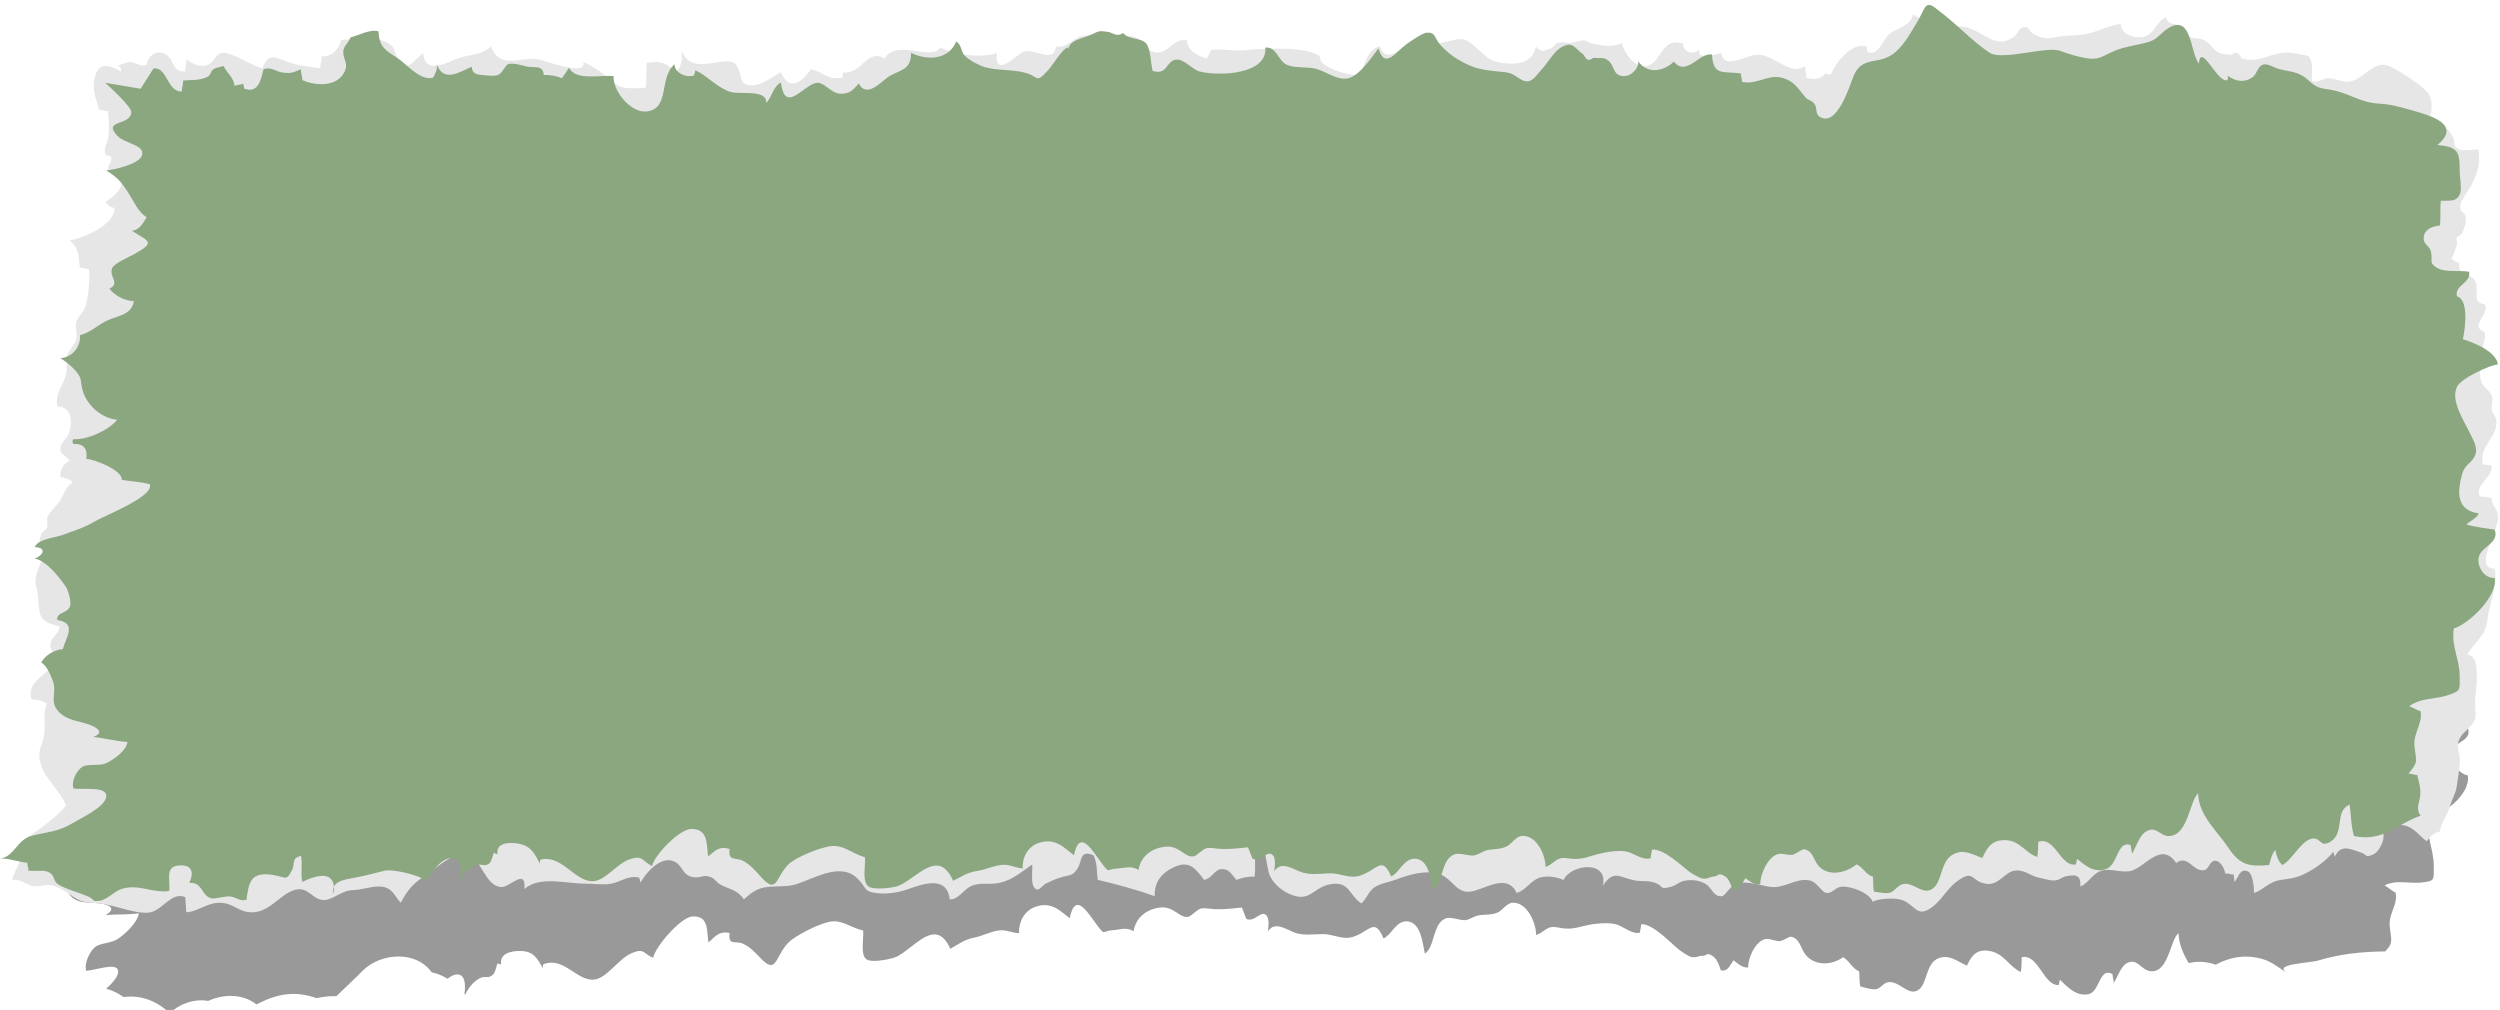 <?xml version="1.0" encoding="UTF-8"?><svg xmlns="http://www.w3.org/2000/svg" xmlns:xlink="http://www.w3.org/1999/xlink" height="182.5" preserveAspectRatio="xMidYMid meet" version="1.0" viewBox="62.1 205.2 451.8 182.5" width="451.8" zoomAndPan="magnify"><g><g id="change1_1"><path d="M 93.453 387.719 L 92.129 387.719 C 90.219 386.121 87.965 385.297 85.762 385.297 C 85.312 385.297 84.867 385.328 84.426 385.398 C 83.438 384.652 82.379 384.184 81.297 383.879 C 82.438 382.84 83.395 381.754 83.449 380.883 C 83.496 380.148 82.961 379.914 82.172 379.914 C 80.852 379.914 78.828 380.574 77.688 380.645 C 77.254 379.43 78.234 377.234 79.277 376.363 C 80.137 375.637 82.195 375.645 83.27 374.961 C 84.711 374.051 87.031 371.828 87.188 370.25 C 85.113 370.551 83.227 370.379 81.184 370.586 C 83.898 368.949 80.535 368.438 79.301 368.395 C 77.504 368.324 75.672 368.312 74.605 366.781 C 73.781 365.605 74.559 363.938 74.215 362.52 C 74.004 361.629 72.984 359.289 72.008 359.145 C 72.547 357.809 74.293 356.27 75.805 355.875 C 76.371 353.652 78.203 350.805 75.188 350.805 C 75.078 350.805 74.965 350.809 74.844 350.812 C 74.633 349.449 76.551 349.277 77.062 347.91 C 77.383 347.055 76.781 345.047 76.34 344.477 C 75.391 343.23 73.055 340.574 70.98 340.574 C 70.938 340.574 70.895 340.574 70.852 340.578 C 71.914 339.977 73.152 338.449 71.484 338.449 C 71.309 338.449 71.102 338.465 70.859 338.5 C 71.535 336.855 74.367 336.074 75.902 335.164 C 78.016 333.906 79.637 333.082 81.57 331.484 C 83.035 330.258 91.906 324.941 91.137 322.898 C 90.801 322.867 90.473 322.855 90.148 322.855 C 88.824 322.855 87.551 323.055 86.199 323.094 C 86.262 321.438 82.254 320.555 80.379 320.555 C 80.215 320.555 80.07 320.562 79.945 320.574 C 80.129 319.207 79.801 318.246 78.602 318.246 C 78.336 318.246 78.027 318.297 77.672 318.395 C 77.473 318.145 77.473 317.855 77.672 317.527 C 80.098 317.172 84 314.523 85.367 312.395 C 85.152 312.418 84.938 312.43 84.727 312.43 C 82.129 312.43 79.891 310.586 79.258 308.238 C 78.82 306.609 79.285 306.363 78.164 305.195 C 77.418 304.406 76.207 303.691 75.379 303.371 C 77.637 302.738 79.02 300.328 78.832 298.469 C 80.605 297.648 81.852 296.098 83.383 294.992 C 85.41 293.523 87.875 293.066 88.32 290.344 C 88.039 290.402 87.75 290.43 87.457 290.43 C 86.109 290.43 84.719 289.848 84.016 288.973 C 85.98 287.621 83.887 286.848 84.488 285.207 C 84.855 284.203 87.477 282.551 88.371 281.859 C 92.297 278.84 90.883 279.055 88.008 277.738 C 89.457 277.176 89.945 275.855 90.559 274.758 C 88.988 274.016 88.324 272.332 87.367 271.02 C 86.098 269.273 85.492 268.621 83.445 267.727 C 84.828 267.371 89.074 265.418 89.676 263.918 C 90.57 261.668 86.707 262.266 85.402 261.07 C 82.711 258.613 87.77 258.902 87.855 256.273 C 87.895 255.227 83.305 251.949 83.27 251.945 C 85.344 251.867 87.426 251.805 89.512 251.738 C 90.266 250.367 91.027 248.988 91.777 247.621 C 91.98 247.551 92.164 247.52 92.336 247.52 C 93.223 247.52 93.723 248.355 94.246 249.188 C 94.77 250.023 95.316 250.859 96.293 250.859 C 96.449 250.859 96.617 250.836 96.797 250.789 C 96.711 250.262 97.07 249.336 96.977 248.801 C 98.605 248.285 99.82 248.316 101.324 247.273 C 101.953 246.836 101.809 246.016 102.559 245.547 C 102.883 245.344 103.773 244.977 104.137 244.809 C 104.758 245.961 105.953 246.605 106.086 248.043 C 106.434 247.762 107.258 247.621 107.602 247.355 C 107.664 247.645 107.73 247.934 107.793 248.223 C 107.996 248.262 108.184 248.281 108.359 248.281 C 110.43 248.281 110.805 245.738 111.215 244.098 C 111.664 243.859 112.039 243.781 112.379 243.781 C 112.723 243.781 113.027 243.863 113.348 243.941 C 113.672 244.023 114.004 244.102 114.395 244.102 C 114.434 244.102 114.473 244.102 114.516 244.102 C 116.164 244.035 116.289 243.844 117.828 242.934 C 117.746 243.512 118.098 244.297 118.043 244.867 C 118.68 245.043 119.395 245.145 120.133 245.145 C 122.25 245.145 124.539 244.324 125.527 242.145 C 126.324 240.383 125.199 239.934 125.316 238.461 C 125.406 237.359 126.238 236.809 126.598 235.723 C 127.93 235.172 129.797 233.832 131.227 233.832 C 131.336 233.832 131.441 233.84 131.547 233.855 C 131.703 236.656 132.645 237.004 134.934 238.164 C 136.203 238.809 138.27 240.957 140.211 240.957 C 140.559 240.957 140.902 240.887 141.238 240.727 C 141.648 239.914 142.031 239.082 141.883 238.23 C 142.328 239.406 142.992 239.828 143.762 239.828 C 145.066 239.828 146.68 238.617 148.074 237.797 C 148.191 238.867 148.703 239.039 149.445 239.039 C 149.758 239.039 150.109 239.008 150.492 239.004 C 151.113 238.992 152.191 238.941 152.773 238.617 C 153.52 238.211 154.062 236.637 154.613 236.406 C 154.938 236.277 155.324 236.23 155.734 236.23 C 156.488 236.23 157.312 236.383 157.93 236.43 C 158.016 236.438 158.105 236.441 158.191 236.441 C 158.457 236.441 158.723 236.414 158.973 236.391 C 159.227 236.363 159.465 236.34 159.688 236.34 C 160.32 236.34 160.789 236.547 160.887 237.57 C 161.266 237.504 161.668 237.473 162.074 237.473 C 162.785 237.473 163.5 237.57 164.098 237.758 C 164.551 237.082 164.98 236.379 165.367 235.688 C 165.812 236.617 166.82 236.895 168.016 236.895 C 168.898 236.895 169.883 236.742 170.816 236.59 C 171.746 236.438 172.629 236.285 173.301 236.285 C 173.301 236.285 173.305 236.285 173.309 236.285 C 173.098 238.668 175.84 242.086 178.512 242.086 C 178.715 242.086 178.922 242.062 179.121 242.023 C 183.43 241.137 181.277 235.684 184.156 232.957 C 184.141 234.137 185.324 234.852 186.523 234.852 C 186.902 234.852 187.281 234.781 187.625 234.633 C 187.699 234.32 187.773 234.004 187.852 233.691 C 189.996 234.43 191.641 236.387 194.039 236.969 C 194.273 237.027 194.562 237.047 194.883 237.047 C 195.352 237.047 195.891 237.004 196.445 236.961 C 197 236.914 197.57 236.871 198.102 236.871 C 199.438 236.871 200.523 237.148 200.492 238.387 C 201.473 237.379 201.715 235.289 203.109 234.492 C 203.344 236.402 203.863 237.059 204.535 237.059 C 205.262 237.055 206.172 236.293 207.098 235.531 C 208.027 234.77 208.977 234.008 209.781 234.008 C 209.852 234.008 209.922 234.016 209.992 234.027 C 211.125 234.23 212.246 235.688 213.598 235.688 C 213.629 235.688 213.66 235.688 213.691 235.688 C 215.414 235.598 215.828 234.938 217 233.617 C 217.387 234.34 217.863 234.617 218.379 234.617 C 219.832 234.617 221.605 232.41 222.605 231.809 C 224.793 230.5 226.297 230.422 226.324 227.457 C 227.305 227.879 228.395 228.125 229.461 228.125 C 231.504 228.125 233.461 227.227 234.391 224.938 C 235.434 225.562 235.156 226.703 235.949 227.477 C 236.691 228.199 238.539 229.109 239.594 229.352 C 241.973 229.898 244.621 229.453 246.949 230.09 C 248.168 230.426 248.562 230.93 249.008 230.93 C 249.387 230.93 249.805 230.566 250.793 229.422 C 251.859 228.191 253.012 225.879 254.289 225.137 C 254.355 225.254 254.398 225.371 254.422 225.496 C 254.652 223.789 256.992 223.488 258.441 222.773 C 259.578 222.215 259.773 222.062 260.32 222.062 C 260.555 222.062 260.852 222.09 261.312 222.125 C 262.086 222.184 262.574 222.656 263.219 222.656 C 263.504 222.656 263.82 222.562 264.203 222.301 C 265.258 223.539 267.234 223.012 268.266 224.027 C 269.141 224.887 269.148 227.676 269.477 229.031 C 269.836 229.141 270.141 229.188 270.406 229.188 C 272.07 229.188 272.074 227.301 273.535 226.965 C 273.648 226.938 273.758 226.93 273.867 226.93 C 275.238 226.93 276.641 228.746 277.953 229.055 C 278.867 229.27 280.094 229.398 281.414 229.398 C 285.293 229.398 289.953 228.262 289.629 224.684 C 289.711 224.676 289.785 224.672 289.859 224.672 C 291.719 224.672 291.922 227.133 293.543 227.84 C 294.938 228.445 297.277 228.184 298.715 228.586 C 300.277 229.027 302.098 230.449 303.836 230.449 C 304.059 230.449 304.277 230.426 304.496 230.375 C 306.484 229.906 308.668 226.66 309.852 225.078 C 310.262 226.477 310.766 226.973 311.332 226.973 C 312.348 226.973 313.57 225.383 314.832 224.48 C 315.387 224.086 317.793 222.488 318.445 222.484 C 318.465 222.484 318.484 222.484 318.5 222.484 C 320.129 222.484 319.828 223.414 320.766 224.578 C 322.035 226.168 323.512 227.246 325.223 228.215 C 327.766 229.648 329.59 229.719 332.703 230.211 C 334.211 230.445 335.027 231.777 336.172 231.984 C 336.273 232.004 336.375 232.012 336.473 232.012 C 337.57 232.012 338.219 230.797 339.035 229.977 C 340.078 228.934 341.199 226.867 342.488 226.207 C 343.043 225.918 343.469 225.797 343.82 225.797 C 344.805 225.797 345.223 226.746 346.395 227.641 C 346.676 227.855 346.832 228.539 347.215 228.684 C 347.316 228.723 347.41 228.738 347.496 228.738 C 347.691 228.738 347.855 228.656 347.992 228.578 C 348.129 228.496 348.238 228.414 348.328 228.414 C 348.344 228.414 348.355 228.418 348.367 228.422 C 349.539 228.73 349.906 228.219 350.965 229.141 C 352.035 230.07 351.66 231.68 353.41 232.047 C 353.551 232.074 353.691 232.09 353.828 232.09 C 355.145 232.09 356.355 230.828 356.266 229.586 C 357.105 230.875 358.277 231.395 359.449 231.395 C 360.609 231.395 361.773 230.883 362.602 230.098 C 363.199 230.879 363.797 231.16 364.387 231.16 C 365.148 231.16 365.906 230.699 366.66 230.234 C 367.418 229.77 368.172 229.309 368.922 229.309 C 369.086 229.309 369.25 229.328 369.41 229.379 C 369.668 233.285 371.172 232.465 374.582 233.223 C 374.508 233.633 374.828 234.344 374.754 234.762 C 375.277 234.922 375.766 234.98 376.234 234.98 C 376.957 234.98 377.633 234.84 378.301 234.695 C 378.973 234.551 379.637 234.406 380.34 234.406 C 381.07 234.406 381.844 234.562 382.707 235.027 C 384.383 235.93 384.988 237.25 386.129 238.68 C 386.598 239.27 387.168 239.152 387.742 240.066 C 388.141 240.707 387.84 241.777 388.555 242.344 C 388.984 242.684 389.402 242.832 389.801 242.832 C 392.277 242.832 394.07 237.051 394.621 235.719 C 396.211 231.895 399.277 234.453 402.199 232.094 C 403.848 230.762 404.973 228.742 406.098 226.973 C 406.953 225.629 407.223 224.352 407.98 224.352 C 408.262 224.352 408.609 224.527 409.078 224.945 C 413.66 229.012 415.379 231.566 418.809 234.344 C 419.762 235.145 421.805 235.273 424.012 235.273 C 424.543 235.273 425.086 235.27 425.621 235.262 C 426.16 235.254 426.695 235.246 427.215 235.246 C 428.957 235.246 430.516 235.332 431.387 235.793 C 432.887 236.574 434.371 237.27 435.961 237.781 C 436.699 238.02 437.246 238.113 437.727 238.113 C 438.742 238.113 439.441 237.684 440.941 237.258 C 442.816 236.727 444.883 236.859 446.832 236.625 C 448.898 236.375 449.004 235.246 450.828 234.551 C 451.211 234.402 451.551 234.336 451.855 234.336 C 454.66 234.336 454.539 239.98 455.941 241.98 C 456.004 241.203 456.168 240.895 456.406 240.895 C 456.879 240.895 457.645 242.137 458.469 243.383 C 459.293 244.625 460.176 245.867 460.887 245.867 C 460.91 245.867 460.938 245.867 460.965 245.863 C 461.102 245.613 461.117 245.344 461.02 245.047 C 461.934 245.922 462.984 246.48 464.031 246.48 C 464.52 246.48 465.004 246.359 465.473 246.09 C 466.23 245.66 466.316 244.305 467.281 244.188 C 467.32 244.18 467.355 244.18 467.395 244.18 C 468.195 244.18 469.297 245.133 470.031 245.473 C 472.07 246.422 473.547 246.508 475.301 248.539 C 477.238 250.789 477.961 250.332 480.371 251.488 C 483.078 252.785 484.738 254.438 487.777 255.219 C 489.816 255.746 491.598 256.648 493.426 257.562 C 497.039 259.371 502.293 262.082 498.012 264.848 C 501.609 265.984 501.938 266.812 501.93 270.488 C 501.93 271.484 502.359 273.797 501.969 274.578 C 501.645 275.234 501.215 275.43 500.695 275.43 C 500.113 275.43 499.418 275.188 498.613 275.055 C 498.434 276.477 498.629 278.055 498.445 279.473 C 498.262 279.461 498.07 279.453 497.883 279.453 C 496.887 279.453 495.914 279.664 495.664 280.68 C 495.277 282.199 496.562 282.562 496.859 283.832 C 497.273 285.578 496.363 285.688 497.945 287.035 C 499.336 288.227 501.988 288.309 503.582 288.973 C 503.98 291.105 500.98 290.805 501.434 292.938 C 503.973 294.238 502.492 300.938 502.492 300.938 C 502.508 300.938 508.309 303.93 508.629 306.859 C 508.523 306.844 508.395 306.836 508.25 306.836 C 506.473 306.836 502.117 308.012 501.461 309.285 C 500.285 311.559 502.637 315.574 503.629 317.961 C 504.16 319.246 505.184 321.055 504.676 322.297 C 504.094 323.707 502.871 323.527 502.367 325.219 C 501.426 328.426 501.395 331.609 505.27 333.012 C 504.898 333.902 503.676 334.027 503.105 334.562 C 504.848 335.441 506.309 335.895 508.062 336.586 C 508.992 339.266 505.594 339.066 505.254 341.035 C 504.965 342.699 506.363 345.086 508.082 345.316 C 508.641 348.812 503.453 352.625 500.895 352.848 C 500.418 356.051 501.926 358.555 501.93 361.719 C 501.934 364.234 502.145 364.406 499.828 364.676 C 499.469 364.723 499.105 364.734 498.738 364.734 C 498.254 364.734 497.77 364.707 497.285 364.68 C 496.801 364.652 496.32 364.625 495.844 364.625 C 494.871 364.625 493.93 364.742 493.051 365.219 C 493.789 365.605 494.262 366.176 495.031 366.508 C 495.504 368.68 493.754 370.242 493.969 372.559 C 494.215 375.113 494.719 375.57 493.137 377.145 C 488.891 377.164 484.734 377.648 481.02 378.793 C 479.496 379.262 472.41 379.402 475.602 381.086 C 473.945 380.215 472.844 379.035 470.941 378.504 C 469.902 378.215 468.91 378.078 467.953 378.078 C 465.996 378.078 464.203 378.637 462.535 379.539 C 461.578 379.191 460.582 379.023 459.59 379.023 C 458.934 379.023 458.277 379.098 457.637 379.238 C 456.633 377.551 455.855 375.781 455.801 373.828 C 454.301 375.055 454.043 380.727 450.996 380.727 C 450.934 380.727 450.871 380.723 450.809 380.719 C 449.316 380.605 448.684 379.004 447.406 379.004 C 447.098 379.004 446.75 379.098 446.344 379.332 C 445.375 379.887 444.602 382.148 444.078 382.863 C 444.145 382.441 443.863 381.699 443.867 381.234 C 443.559 381.066 443.293 380.996 443.059 380.996 C 441.422 380.996 441.395 384.598 439.383 384.902 C 439.199 384.93 439.02 384.941 438.844 384.941 C 436.988 384.941 435.613 383.469 434.371 382.25 C 434.297 382.574 434.223 382.895 434.145 383.215 C 434.105 383.215 434.066 383.219 434.027 383.219 C 432.777 383.219 431.906 381.945 431.023 380.672 C 430.141 379.398 429.238 378.125 427.926 378.125 C 427.781 378.125 427.629 378.141 427.473 378.176 C 427.418 379.047 427.465 380.012 427.301 380.863 C 425.242 379.961 424.262 377.488 421.668 377.059 C 421.363 377.008 421.086 376.98 420.824 376.98 C 419.102 376.98 418.332 378.07 417.547 379.723 C 416.098 379.016 414.902 378.145 413.574 378.145 C 413.234 378.145 412.883 378.203 412.516 378.336 C 409.977 379.266 410.512 383.141 408.676 384.168 C 408.391 384.328 408.117 384.395 407.844 384.395 C 407.152 384.395 406.492 383.965 405.805 383.535 C 405.121 383.109 404.41 382.68 403.629 382.68 C 403.535 382.68 403.445 382.688 403.352 382.699 C 402.492 382.809 401.961 383.844 401.09 383.977 C 401.008 383.988 400.922 383.992 400.824 383.992 C 400.062 383.992 398.957 383.625 398.285 383.465 C 398.098 382.559 398.168 381.629 398.09 380.746 C 396.785 380.191 396.465 378.988 395.199 378.18 C 394.301 378.832 393.074 379.301 391.812 379.301 C 391.062 379.301 390.297 379.133 389.586 378.742 C 387.277 377.48 387.895 374.902 385.699 374.461 C 385.695 374.461 385.691 374.461 385.691 374.461 C 385.523 374.461 384.199 375.223 383.852 375.266 C 383.781 375.273 383.707 375.281 383.633 375.281 C 383.281 375.281 382.906 375.18 382.535 375.078 C 382.164 374.98 381.789 374.883 381.43 374.883 C 381.281 374.883 381.133 374.898 380.988 374.941 C 379.277 375.453 377.98 378.348 378.027 380.043 C 377.973 380.047 377.914 380.051 377.855 380.051 C 376.926 380.051 376.059 379.289 375.391 378.734 C 374.801 379.508 374.473 380.605 373.445 380.605 C 373.336 380.605 373.215 380.594 373.086 380.566 C 372.867 379.871 372.445 378.598 371.809 378.129 C 371.289 377.746 371.012 377.629 370.805 377.629 C 370.641 377.629 370.527 377.707 370.379 377.781 C 370.234 377.859 370.055 377.938 369.762 377.938 C 369.719 377.938 369.676 377.938 369.629 377.934 C 369.613 377.934 369.602 377.934 369.586 377.934 C 369.414 377.934 369.223 378 368.992 378.066 C 368.762 378.133 368.5 378.199 368.195 378.199 C 368.062 378.199 367.926 378.188 367.777 378.156 C 367.266 378.055 365.883 377.109 365.449 376.762 C 364.199 375.762 360.902 372.23 358.863 372.23 C 358.797 372.23 358.73 372.234 358.668 372.242 C 358.746 372.676 358.43 373.32 358.5 373.754 C 358.34 373.789 358.184 373.805 358.027 373.805 C 356.633 373.805 355.355 372.508 353.984 372.203 C 353.473 372.09 352.879 372.043 352.262 372.043 C 351.09 372.043 349.84 372.215 348.938 372.402 C 347.656 372.676 346.758 373.02 345.438 373.02 C 345.23 373.02 345.016 373.008 344.785 372.992 C 344.223 372.949 343.395 372.715 342.777 372.715 C 342.676 372.715 342.578 372.723 342.488 372.734 C 341.324 372.938 340.789 373.918 339.695 374.152 C 339.746 372.129 338.152 368.336 335.578 368.336 C 334.375 368.336 333.672 369.738 332.703 370.129 C 331.457 370.633 330.523 370.41 329.254 370.641 C 328.457 370.781 327.719 371.387 326.977 371.48 C 326.898 371.488 326.82 371.492 326.738 371.492 C 326.324 371.492 325.852 371.387 325.371 371.281 C 324.895 371.176 324.414 371.07 323.992 371.07 C 323.805 371.07 323.629 371.094 323.469 371.145 C 320.938 371.98 321.512 376.262 319.598 377.543 C 319.211 375.855 318.957 372.102 316.621 371.73 C 316.492 371.711 316.367 371.703 316.25 371.703 C 314.32 371.703 313.566 374.203 312.125 374.789 C 311.48 373.254 310.961 372.734 310.375 372.734 C 309.734 372.734 309.016 373.348 307.969 373.926 C 306.922 374.496 306.156 374.695 305.418 374.695 C 304.496 374.695 303.629 374.387 302.324 374.121 C 301.938 374.039 301.52 374.012 301.078 374.012 C 300.676 374.012 300.258 374.035 299.828 374.055 C 299.398 374.078 298.961 374.098 298.516 374.098 C 297.82 374.098 297.121 374.047 296.438 373.855 C 295.328 373.547 293.988 372.594 292.82 372.594 C 292.23 372.594 291.68 372.84 291.23 373.535 C 291.309 372.742 291.637 370.938 290.719 370.438 C 290.613 370.379 290.508 370.355 290.398 370.355 C 290.043 370.355 289.672 370.613 289.262 370.871 C 288.852 371.133 288.41 371.391 287.914 371.391 C 287.727 371.391 287.531 371.352 287.328 371.262 C 287.051 370.539 286.82 369.93 286.539 369.211 C 285.234 369.336 283.898 369.52 282.391 369.52 C 282.129 369.52 281.863 369.516 281.594 369.504 C 281.09 369.484 280.301 369.34 279.676 369.34 C 279.484 369.34 279.309 369.355 279.16 369.387 C 278.301 369.582 277.453 370.828 276.723 370.906 C 276.664 370.914 276.609 370.914 276.555 370.914 C 275.879 370.914 275.301 370.48 274.637 370.047 C 273.969 369.613 273.219 369.18 272.195 369.18 C 272.023 369.18 271.84 369.191 271.648 369.219 C 269.215 369.57 267.359 371.043 266.973 373.473 C 266.355 373.148 265.855 373.047 265.371 373.047 C 264.691 373.047 264.039 373.25 263.141 373.312 C 262.148 373.383 261.832 373.648 261.574 373.648 C 261.312 373.648 261.109 373.375 260.324 372.34 C 259.277 370.969 257.941 368.742 256.863 368.742 C 256.281 368.742 255.777 369.383 255.43 371.145 C 253.977 370.043 252.758 368.773 250.891 368.773 C 250.387 368.773 249.828 368.867 249.211 369.086 C 247.145 369.812 246.168 371.91 246.262 373.828 C 246.242 373.828 246.227 373.828 246.215 373.828 C 245.691 373.828 245.195 373.699 244.688 373.574 C 244.184 373.445 243.668 373.32 243.113 373.32 C 243.039 373.32 242.969 373.32 242.895 373.324 C 241.398 373.414 239.766 374.312 238.266 374.621 C 236.191 375.051 235.5 375.758 233.836 376.664 C 232.992 374.754 232.016 374.066 230.969 374.066 C 228.766 374.066 226.262 377.102 224.07 378.129 C 223.461 378.414 221.504 378.852 220.074 378.852 C 219.48 378.852 218.977 378.773 218.699 378.582 C 217.504 377.742 218.262 374.66 218.078 373.355 C 216.145 372.969 214.711 371.699 212.82 371.699 C 212.508 371.699 212.18 371.734 211.84 371.812 C 209.863 372.27 205.805 374.266 204.504 375.625 C 202.82 377.383 202.52 379.602 201.41 379.602 C 200.938 379.602 200.312 379.195 199.367 378.168 C 198.48 377.219 197.508 376.246 196.328 375.73 C 195.012 375.152 193.664 376.199 193.953 373.824 C 193.652 373.746 193.379 373.715 193.129 373.715 C 191.789 373.715 191.098 374.695 190.133 375.527 C 189.816 373.859 190.289 370.82 187.574 370.82 C 187.441 370.82 187.309 370.828 187.164 370.84 C 185.012 371.055 180.52 376.312 180.145 378.281 C 178.852 377.785 178.605 377.055 177.719 377.055 C 177.348 377.055 176.867 377.184 176.156 377.504 C 173.773 378.578 171.711 382.078 169.395 382.238 C 169.316 382.246 169.238 382.246 169.164 382.246 C 167.875 382.246 166.727 381.48 165.551 380.711 C 164.375 379.945 163.172 379.176 161.773 379.176 C 161.309 379.176 160.816 379.262 160.301 379.461 C 160.164 379.738 160.152 380.008 160.246 380.273 C 159.18 378.387 158.562 377.074 156.086 377.059 C 156.07 377.059 156.051 377.059 156.035 377.059 C 154.367 377.059 152.367 377.555 152.66 379.465 C 152.641 379.469 152.621 379.469 152.602 379.469 C 152.387 379.469 152.199 379.398 152.043 379.262 C 151.77 379.766 151.668 380.879 151.227 381.301 C 150.789 381.73 150.43 381.781 150.062 381.781 C 150.004 381.781 149.945 381.781 149.883 381.777 C 149.824 381.777 149.762 381.777 149.699 381.777 C 149.418 381.777 149.121 381.805 148.77 382 C 147.555 382.672 146.738 383.766 146.168 384.977 L 146.031 384.793 C 146.277 383.102 146.145 381.359 144.793 381.301 C 144.77 381.301 144.746 381.301 144.723 381.301 C 144.137 381.301 143.547 381.621 142.988 382.078 C 142.082 381.543 141.129 381.109 140.117 380.918 L 139.91 380.648 C 138.496 378.852 136.336 378.059 134.129 378.059 C 131.707 378.059 129.227 379.016 127.621 380.648 C 126.031 382.266 124.434 383.711 122.883 385.238 C 122.695 385.23 122.508 385.227 122.324 385.227 C 121.27 385.227 120.293 385.379 119.344 385.594 C 118.867 385.398 118.355 385.285 117.848 385.156 L 117.844 385.113 L 117.789 385.145 C 116.941 384.938 116.055 384.82 115.133 384.82 C 113.926 384.82 112.656 385.02 111.32 385.469 C 110.328 385.801 109.387 386.258 108.445 386.715 C 107.102 385.656 105.449 385.18 103.77 385.18 C 102.391 385.18 100.996 385.5 99.734 386.086 C 99.316 386.012 98.898 385.977 98.48 385.977 C 96.672 385.977 94.918 386.629 93.453 387.719 M 83.27 251.945 L 83.27 251.945 M 508.629 306.859 L 508.629 306.859 M 160.246 380.273 L 160.246 380.273 M 475.602 381.086 L 475.602 381.086" fill="#999"/></g><g id="change2_1"><path d="M 85.188 216.453 C 86.609 216.211 87.223 217.379 88.582 216.934 C 88.953 214.934 90.773 213.996 92.344 215.246 C 93.773 216.383 93.055 218.102 95.559 218.121 C 95.512 217.488 95.867 216.559 95.781 215.934 C 96.719 216.633 97.852 217.254 99.172 217.047 C 100.766 216.797 100.809 215.168 102.055 214.797 C 103.613 214.324 107.73 217.156 109.516 217.562 C 110.602 214.754 111.715 215.473 113.852 216.309 C 115.805 217.074 118.102 217.242 120.008 217.543 C 119.93 216.938 120.297 215.988 120.199 215.371 C 121.906 215.586 123.461 214.066 123.699 212.465 C 126.418 212.125 131.133 211.621 132.922 213.512 C 133.75 214.395 133.734 216.777 135.234 217.074 C 136.441 217.316 137.668 215.355 138.613 214.77 C 138.766 218.949 143.219 216.328 144.98 215.711 C 147.098 214.973 149.039 215.246 150.82 213.602 C 152.5 217.785 155.699 215.52 159.113 215.871 C 160.289 215.996 168.285 219.191 167.508 216.41 C 168.918 216.941 171.07 218.477 172.359 219.461 C 173.789 220.559 173.477 220.898 175.406 221.109 C 176.508 221.227 177.746 221.16 178.816 221.023 C 179 219.551 178.805 218.012 178.992 216.539 C 181.746 216.207 182.461 216.492 184.156 218.285 C 185.285 217.387 185.484 215.824 185.266 214.301 C 187.133 219.457 193.578 214.555 195.227 217.023 C 196.359 218.711 195.387 221.074 198.691 220.555 C 200.039 220.34 202.062 218.902 203.191 218.254 C 204.855 221.949 207.012 219.945 208.707 217.691 C 211.07 218.328 211.484 219.637 214.309 219.266 C 214.375 218.945 214.445 218.621 214.508 218.301 C 217.957 218.617 218.758 213.852 221.973 215.801 C 223.922 212.117 230.699 216.34 232.004 213.758 C 234.352 215.109 239.816 215.789 242.262 214.762 C 241.68 219.586 246 214.984 246.992 214.566 C 248.844 213.785 252.629 216.82 252.93 213.645 C 255.125 213.852 255.711 212.23 257.453 211.77 C 259.281 211.281 261.98 211.801 263.891 211.797 C 264.727 211.793 265.996 211.555 266.797 211.781 C 268.586 212.301 268.176 213.195 269.695 214.168 C 272.801 216.156 273.742 211.969 276.59 212.453 C 276.707 214.492 278.648 215.293 280.199 215.812 C 280.297 215.32 280.836 214.895 280.871 214.211 C 283.223 213.945 285.168 214.508 287.297 214.254 C 289.43 214.004 292.113 214.008 293.703 213.996 C 295.605 213.98 298.973 214.242 300.461 215.262 C 300.688 215.414 300.699 216.281 301.102 216.598 C 302.027 217.324 302.809 217.695 303.922 218.082 C 304.895 218.422 307.066 219.035 308.023 218.68 C 308.453 217.035 309.562 213.762 311.488 213.617 C 312.809 217.484 316.578 212.477 318.023 212.191 C 318.695 212.059 320 212.801 320.902 212.961 C 322.953 213.32 324.887 211.945 326.781 212.352 C 327.559 212.52 329.105 214.035 329.695 214.562 C 331.297 215.992 331.574 216.258 333.738 216.586 C 336.137 216.938 339.031 216.688 339.684 213.617 C 340.895 214.953 341.086 214.23 342.32 213.977 C 342.734 213.895 343.129 213.105 343.605 212.934 C 344.227 212.703 345.289 213.016 345.961 212.961 C 346.539 212.906 347.883 212.465 348.301 212.492 C 349.16 212.559 349.285 213.004 350.012 213.117 C 351.887 213.422 353.301 213.809 355.172 213.031 C 355.664 214.801 357.664 217.816 359.965 217.074 C 362.383 216.293 362.367 211.883 366.23 213.059 C 366.391 214.719 367.977 215.203 369.113 214.195 C 369.191 214.523 369.27 214.859 369.352 215.188 C 370.844 215.543 371.977 214.965 373.207 214.797 C 373.426 216.695 374.914 216.359 376.23 216.023 C 378.184 215.531 378.602 214.941 380.434 215.16 C 382.934 215.453 385.895 218.973 388.336 217.094 C 388.254 217.719 388.605 218.637 388.539 219.277 C 389.785 219.539 391.195 219.652 391.934 218.445 C 392.418 218.766 392.551 218.559 392.996 218.695 C 393.621 216.676 396.953 212.629 399.414 213.645 C 399.48 213.965 399.547 214.285 399.609 214.605 C 401.629 215.43 402.328 212.367 403.57 211.328 C 404.91 210.211 407.562 209.879 407.797 207.789 C 408.656 208.465 410.727 208.883 411.867 209.324 C 413.898 210.109 415.129 209.738 417.012 210.051 C 420.68 210.66 422.578 214.449 426.176 211.781 C 426.547 211.496 427.07 210.258 427.57 210.156 C 429.023 209.855 428.617 210.875 429.625 211.371 C 431.738 212.43 432.223 212.109 434.441 211.797 C 436.328 211.535 437.941 211.652 439.664 211.215 C 441.449 210.762 443.723 209.652 445.387 209.539 C 445.352 211.461 448.016 212.277 449.602 211.836 C 451.492 211.312 451.867 208.945 453.504 208.355 C 453.809 209.184 454.438 209.586 455.309 209.562 C 454.93 212.801 458.789 211.543 460.5 212.496 C 461.699 213.168 462.121 214.418 463.398 214.844 C 464.047 215.066 464.676 214.996 465.289 215.145 C 465.625 214.816 466.023 214.691 466.48 214.773 C 466.789 215.047 467.031 215.367 467.195 215.742 C 470.383 216.762 472.379 214.621 475.781 214.695 C 476.176 214.703 479.113 215.188 479.301 215.375 C 480.336 216.43 479.742 218.469 479.926 219.855 C 481.156 220.234 481.598 219.387 482.734 219.352 C 484.047 219.316 484.988 219.934 486.246 219.961 C 489.094 220.008 490.82 215.988 493.809 217.121 C 495.273 217.676 500.133 220.816 500.969 222.117 C 502 223.719 501.582 226.738 500.273 227.98 C 502.695 228.375 504.004 227.426 505.336 229.844 C 506.027 231.098 505.031 231.484 506.605 232.211 C 507.371 232.562 509.148 232.141 510.023 232.254 C 510.332 234.672 509.949 235.926 509.074 237.992 C 508.629 239.035 506.879 241.293 506.734 242.176 C 506.477 243.754 507.555 243.336 507.68 244.363 C 507.84 245.664 507.531 246.125 507.07 247.332 C 506.809 247.633 506.5 247.859 506.133 248.016 C 505.922 248.551 506.25 249.172 506.047 249.645 C 505.719 250.43 505.625 251.227 505.07 251.992 C 505.48 252.09 505.84 252.68 506.535 252.641 C 506.199 255.277 508.449 254.297 509.426 256.008 C 510.227 257.414 508.629 259.945 511.172 260.211 C 511.789 261.887 510.035 262.691 510.051 264.215 C 510.062 264.918 511.074 264.941 511.16 265.465 C 511.309 266.48 511.039 266.723 510.82 267.676 C 510.535 268.93 510.406 269.875 510.238 271.039 C 510.297 270.617 510.32 272.906 510.238 272.465 C 510.359 273.113 510.301 273.578 510.535 274.238 C 510.898 275.266 512.145 275.711 512.469 276.992 C 512.648 277.719 512.27 278.598 512.426 279.332 C 512.539 279.891 513.117 280.539 513.184 280.906 C 513.773 284.254 510.07 285.469 510.777 289.125 C 511.223 289.059 511.922 289.383 512.363 289.301 C 512.801 291.469 509.367 292.488 510.199 294.945 C 510.809 294.855 511.742 295.219 512.352 295.125 C 512.328 296.352 513.379 297.191 513.488 298.074 C 513.664 299.566 513.254 300.07 512.879 301.422 C 512.457 302.93 509.59 308.117 512.934 307.941 C 513.445 310.457 512.305 313.656 511.824 315.961 C 511.473 317.672 511.684 318.496 510.574 320.066 C 509.711 321.301 508.645 322.266 507.996 323.59 C 510.551 323.359 509.555 329.82 509.398 331.574 C 509.32 332.449 509.602 334.312 509.422 335.059 C 509.117 336.328 507.172 337.48 506.605 338.664 C 505.777 340.387 506.711 341.238 506.664 342.754 C 506.613 344.039 506.27 346.086 506.066 347.449 C 505.902 348.531 505.156 349.801 504.855 350.902 C 504.445 352.395 503.199 353.93 503.012 355.469 C 502.004 355.672 501.242 356.375 500.652 357.23 C 499.387 356.332 498.434 354.812 496.719 354.379 C 496.152 354.238 494.312 354.207 493.797 354.496 C 492.242 355.375 493.16 356.137 492.691 357.32 C 492.332 358.219 491.805 359.281 490.898 359.656 C 489.402 360.281 490.074 359.668 488.57 359.191 C 486.777 358.625 485.066 357.727 484.047 360.027 C 483.922 359.742 483.836 359.441 483.789 359.133 C 482.414 360.812 480.453 362.27 478.238 363.281 C 476.719 363.98 475.645 363.992 474.023 364.27 C 472.121 364.598 471.055 366.078 469.453 366.582 C 469.426 365.652 469.305 362.992 468.215 362.621 C 466.828 362.145 466.629 363.852 465.844 364.68 C 465.988 364.176 465.75 363.684 465.785 363.223 C 465.352 363.305 464.652 362.977 464.223 363.055 C 464.16 362.234 463.398 360.75 462.383 360.754 C 461.469 360.758 461.254 362.273 460.52 362.438 C 458.457 362.906 457.559 359.543 455.379 361.148 C 452.668 357.172 449.797 361.883 447.258 362.574 C 445.641 363.008 443.617 362.098 442.008 362.512 C 440.285 362.957 439.57 364.836 438.047 365.41 C 438.25 363.074 436.902 363.301 435.445 363.562 C 434.75 363.688 434.309 364.293 433.273 364.328 C 432.699 364.352 430.938 363.906 430.332 363.754 C 428.957 363.402 427.84 362.324 426.254 362.531 C 424.332 362.781 423.324 365.285 421.051 364.922 C 418.168 364.469 418.934 362.207 415.816 364.445 C 413.973 365.77 413.035 367.832 411.297 369.113 C 408.523 371.172 408.355 368.855 405.918 367.879 C 404.703 367.398 401.609 367.555 400.516 368.164 C 400.004 366.555 396.477 365.266 394.859 365.445 C 393.68 365.57 393.195 366.785 392.094 366.555 C 391.211 366.371 390.484 364.539 389.035 364.289 C 386.523 363.863 384.648 365.809 382.035 365.48 C 380.176 365.242 377.703 364.184 375.637 365.004 C 374.887 365.297 373.855 367.059 373.348 367.141 C 371.801 367.391 371.48 365.656 370.422 365.004 C 369.324 364.32 368.191 364.168 366.918 364.305 C 365.484 364.465 365.25 365.16 364.02 365.477 C 361.809 366.051 362.965 365.336 361.121 364.711 C 359.867 364.285 358.863 364.547 357.602 364.32 C 354.691 363.781 353.805 362.266 351.754 365.273 C 352.836 360.605 346.023 361.324 344.668 364.23 C 343.598 363.734 341.949 363.449 340.719 363.711 C 338.738 364.129 338.008 366.066 336.195 366.57 C 334.586 363.105 330.812 365.598 328.496 366.207 C 325.191 367.082 324.828 363.938 322.094 363.129 C 319.551 362.367 316.562 363.344 314.398 364.156 C 313.188 364.613 311.516 364.832 310.426 365.598 C 309.402 366.32 309.023 367.73 308.121 368.461 C 305.84 366.984 306.016 364.34 302.469 365.008 C 299.812 365.508 298.98 367.691 296.516 367.211 C 294.543 366.824 292.5 365.332 291.656 363.586 C 290.75 361.723 291.281 358.25 289.027 357.375 C 288.711 359.418 289.09 361.586 288.828 363.633 C 287.758 363.566 286.516 363.816 285.535 364.219 C 285.129 363.695 284.355 362.598 283.707 362.391 C 281.645 361.719 281.555 363.773 279.723 364.227 C 278.09 362.082 277.012 360.633 274.223 361.93 C 271.926 362.996 270.68 364.699 270.781 367.156 C 267.562 366.004 263.855 364.996 260.48 364.199 C 260.254 362.539 260.441 361.262 259.707 359.75 C 257.219 358.742 257.68 360.703 256.918 362.004 C 256.023 363.527 255.531 363.277 254.02 363.703 C 252.766 364.066 252.195 364.367 251.059 364.898 C 250.695 365.07 249.914 366.098 249.484 365.957 C 248.121 365.523 248.809 362.426 248.633 361.441 C 246.316 363.023 244.676 364.633 241.766 364.887 C 240.301 365.008 239.09 364.727 237.691 365.297 C 236.191 365.914 235.359 367.816 233.734 367.723 C 233.211 363.242 228.648 365.031 226.066 365.934 C 224.492 366.484 222.52 366.789 220.812 366.633 C 217.863 366.355 218.883 365.508 216.754 363.691 C 213.672 361.082 209.012 364.109 205.809 365.043 C 204.289 365.488 202.723 365.305 201.02 365.473 C 198.863 365.676 198.031 366.441 196.527 367.723 C 195.367 365.969 193.949 365.961 192.262 365.043 C 191.656 364.719 191.211 363.938 190.559 363.711 C 189.031 363.164 189.078 363.871 187.637 363.75 C 185.18 363.543 185.629 361.352 183.598 360.758 C 181.293 360.082 178.793 362.965 177.867 364.699 C 177.762 364.414 177.688 364.129 177.637 363.832 C 175.73 363.273 174.301 364.594 172.484 364.91 C 171.059 365.164 169.305 364.887 167.844 364.887 C 164.223 364.887 159.656 363.445 156.863 365.859 C 157.246 361.918 154.223 365.582 152.723 365.508 C 149.586 365.355 149.219 360.031 146.176 359.594 C 143.75 359.246 140.598 362.398 138.77 363.578 C 136.531 365.02 135.793 366.07 134.52 368.336 C 133.496 367.309 133.082 365.699 131.172 365.445 C 129.527 365.223 127.676 366.016 125.93 366.051 C 123.844 366.086 122.402 367.781 120.695 367.848 C 118.586 367.934 117.875 365.352 115.445 366.004 C 112.457 366.809 110.656 370.59 106.855 370.02 C 104.871 369.723 103.879 368.16 101.336 368.363 C 99.355 368.523 97.406 370.094 95.766 370.051 C 95.691 369.152 95.629 368.199 95.574 367.305 C 92.809 366.297 91.379 370.109 88.68 370.152 C 85.523 370.199 82.246 368.426 78.91 368.379 C 75.551 368.324 74.938 366.395 71.941 365.324 C 70.52 364.816 69.594 365.508 68.309 365.363 C 66.758 365.199 66.043 364.027 64.293 364.215 C 64.785 361.961 66.949 360.176 65.438 357.898 C 68.297 355.492 71.508 353.766 74.051 350.773 C 73.105 348.234 70.305 346.105 69.488 343.363 C 68.73 340.836 69.609 340.469 70.062 338.105 C 70.445 336.137 69.73 334.301 70.578 332.406 C 69.809 331.789 68.754 331.609 67.812 331.617 C 66.676 328.191 71.062 327.137 71.98 324.754 C 72.625 323.094 71.133 323.09 71.18 321.844 C 71.238 320.188 72.691 320.02 72.902 318.418 C 68.629 317.414 69.375 316.219 68.902 312.484 C 68.699 310.906 68.211 310.617 68.73 308.879 C 69.344 306.812 69.891 306.641 69.629 304.773 C 69.422 303.273 68.891 303.453 69.617 301.555 C 69.754 301.199 70.352 301.07 70.52 300.742 C 70.887 300.02 70.387 299.258 70.738 298.531 C 71.242 297.465 72.367 296.594 72.98 295.645 C 73.039 295.551 74.133 293.441 74.145 293.406 C 74.219 293.164 75.074 292.59 75.234 292.27 C 74.578 291.805 73.836 291.527 73.039 291.441 C 72.84 290.25 73.535 289.027 74.652 288.492 C 74.406 287.832 73.211 287.371 73.066 286.77 C 72.699 285.191 74.211 284.691 74.609 283.395 C 75.234 281.367 75.062 278.691 72.469 278.637 C 71.945 275.992 73.812 274.777 74.141 272.332 C 74.273 271.352 73.973 270.395 74.246 269.426 C 74.539 268.355 75.652 267.531 75.902 266.543 C 76.129 265.633 75.645 264.52 75.863 263.602 C 76.191 262.207 76.969 262.008 77.5 260.703 C 78.016 259.453 78.477 255.027 78.117 253.793 C 77.684 253.867 76.977 253.543 76.543 253.621 C 76.188 251.125 76.48 250.406 74.723 248.602 C 77.055 248.355 83.039 245.699 82.77 242.766 C 81.816 242.609 81.664 242.262 81.168 241.641 C 82.477 241.012 84.684 239.035 83.934 237.379 C 83.488 236.398 82.047 236.727 81.625 235.656 C 81.477 235.289 82.457 234.289 82.172 233.434 C 81.852 233.363 81.531 233.301 81.211 233.23 C 80.691 231.906 81.562 231.043 81.707 229.852 C 81.883 228.43 81.781 226.672 81.605 225.27 C 81.176 225.352 80.469 225.012 80.043 225.086 C 79.41 222.738 78.582 221.426 79.355 218.785 C 80.062 216.371 82.023 216.965 83.949 218.141 C 84.051 217.68 83.883 217.309 83.441 217.035 L 85.188 216.453" fill="#e6e6e6"/></g><g id="change3_1"><path d="M 89.844 217.57 C 92.371 217.227 92.273 221.891 94.98 221.727 C 94.898 221.176 95.27 220.324 95.172 219.77 C 96.836 219.566 98.078 219.836 99.621 219.074 C 100.27 218.758 100.117 217.906 100.891 217.578 C 101.219 217.441 102.133 217.234 102.504 217.133 C 103.141 218.406 104.359 219.266 104.496 220.727 C 104.855 220.512 105.691 220.52 106.047 220.312 C 106.105 220.617 106.176 220.918 106.246 221.223 C 108.879 222.18 109.289 219.406 109.734 217.711 C 111.18 217.227 111.836 218.121 113.113 218.297 C 114.797 218.516 114.93 218.344 116.504 217.703 C 116.418 218.262 116.77 219.105 116.723 219.672 C 119.223 220.777 123.004 220.926 124.355 218.199 C 125.172 216.562 124.023 215.934 124.141 214.48 C 124.23 213.395 125.09 212.977 125.453 211.953 C 126.918 211.594 129.012 210.406 130.5 210.875 C 130.664 213.699 131.621 214.195 133.953 215.703 C 135.484 216.699 138.141 219.949 140.383 219.219 C 140.797 218.461 141.191 217.688 141.035 216.812 C 142.262 220.16 145.086 218.262 147.34 217.266 C 147.512 218.812 148.496 218.656 149.801 218.805 C 150.434 218.883 151.531 218.98 152.125 218.738 C 152.887 218.426 153.434 216.922 154 216.77 C 154.934 216.52 156.406 217.035 157.367 217.23 C 158.773 217.512 160.191 216.875 160.379 218.75 C 161.43 218.703 162.691 218.926 163.637 219.336 C 164.098 218.719 164.535 218.07 164.938 217.426 C 166.051 219.867 170.715 218.703 172.996 218.957 C 172.77 221.496 176.02 225.625 178.902 225.344 C 183.277 224.914 181.098 219.23 184.012 216.809 C 183.992 218.359 186.07 219.309 187.531 218.836 C 187.609 218.531 187.688 218.223 187.766 217.914 C 189.941 218.867 191.605 220.984 194.035 221.789 C 195.836 222.387 200.645 221.223 200.586 223.785 C 201.57 222.859 201.812 220.789 203.234 220.113 C 204.008 226.402 207.824 219.602 210.207 220.199 C 211.379 220.5 212.543 222.105 213.957 222.137 C 215.699 222.176 216.125 221.543 217.309 220.305 C 218.801 223.18 221.613 219.602 222.98 218.875 C 225.199 217.703 226.715 217.715 226.75 214.754 C 229.629 216.156 233.48 216.098 234.914 212.691 C 235.965 213.367 235.688 214.492 236.488 215.309 C 237.234 216.074 239.105 217.07 240.168 217.359 C 242.582 218.02 245.262 217.691 247.617 218.422 C 249.891 219.125 249.324 220.312 251.504 217.898 C 252.578 216.707 253.754 214.43 255.035 213.73 C 255.184 214.008 255.223 214.293 255.156 214.586 C 254.973 212.438 257.641 212.23 259.23 211.496 C 260.875 210.742 260.578 210.766 262.141 210.926 C 263.262 211.035 263.789 211.992 265.062 211.172 C 266.129 212.438 268.125 211.941 269.168 212.977 C 270.051 213.855 270.059 216.641 270.395 218.008 C 273.059 218.836 272.789 216.355 274.496 215.996 C 275.992 215.68 277.531 217.793 278.961 218.137 C 282.598 219.02 291.203 218.602 290.762 213.801 C 292.863 213.582 293.02 216.215 294.723 216.938 C 296.129 217.535 298.496 217.246 299.949 217.633 C 301.734 218.109 303.844 219.824 305.797 219.336 C 307.809 218.832 310.012 215.543 311.215 213.934 C 312.359 217.797 314.258 214.672 316.242 213.211 C 316.801 212.797 319.238 211.129 319.895 211.102 C 321.609 211.027 321.281 211.969 322.242 213.117 C 323.531 214.664 325.023 215.695 326.754 216.59 C 329.316 217.93 331.168 217.918 334.32 218.27 C 335.84 218.441 336.676 219.723 337.828 219.883 C 339.137 220.059 339.824 218.664 340.727 217.727 C 341.777 216.629 342.914 214.508 344.219 213.77 C 346.359 212.555 346.559 213.859 348.176 214.98 C 348.457 215.176 348.617 215.848 349.004 215.969 C 349.602 216.16 349.949 215.59 350.168 215.637 C 351.355 215.875 351.73 215.34 352.801 216.195 C 353.883 217.059 353.512 218.688 355.277 218.938 C 356.762 219.152 358.266 217.652 358.168 216.285 C 359.859 218.73 362.895 218.039 364.594 216.336 C 366.914 219.168 369.199 214.594 371.488 215.07 C 371.746 218.957 373.27 218.02 376.73 218.477 C 376.648 218.895 376.977 219.578 376.898 219.996 C 379.91 220.641 381.844 218.172 384.965 219.531 C 386.66 220.273 387.281 221.531 388.434 222.848 C 388.91 223.391 389.484 223.219 390.07 224.07 C 390.477 224.672 390.176 225.77 390.898 226.262 C 394.059 228.398 396.406 220.617 397.055 219 C 398.672 215.004 401.781 217.227 404.75 214.523 C 406.422 213.004 407.57 210.844 408.711 208.941 C 409.902 206.953 409.977 205.23 411.742 206.555 C 416.395 210.051 418.141 212.379 421.633 214.707 C 423.863 216.258 431.922 213.465 434.441 214.395 C 435.965 214.957 437.48 215.434 439.098 215.707 C 441.445 216.098 441.922 215.387 444.176 214.418 C 446.094 213.594 448.195 213.398 450.184 212.852 C 452.293 212.262 452.402 211.117 454.262 210.117 C 458.227 207.977 457.898 214.734 459.484 216.684 C 459.809 212.688 462.805 220.242 464.621 219.691 C 464.758 219.422 464.773 219.145 464.676 218.867 C 466.039 219.91 467.719 220.227 469.23 219.113 C 470.004 218.543 470.094 217.172 471.082 216.875 C 471.91 216.625 473.105 217.441 473.891 217.656 C 475.98 218.223 477.492 218.031 479.289 219.723 C 481.277 221.602 482.012 221.008 484.484 221.688 C 487.254 222.449 488.961 223.77 492.078 223.93 C 494.176 224.039 496 224.57 497.871 225.098 C 501.594 226.148 506.992 227.707 502.59 231.402 C 506.285 231.762 506.629 232.512 506.617 236.191 C 506.613 237.184 507.055 239.406 506.66 240.273 C 505.953 241.805 504.781 241.398 503.211 241.48 C 503.023 242.941 503.227 244.477 503.039 245.938 C 501.84 246.117 500.488 246.469 500.18 247.738 C 499.781 249.344 501.098 249.434 501.406 250.637 C 501.832 252.297 500.898 252.598 502.52 253.605 C 503.949 254.492 506.688 253.996 508.316 254.312 C 508.727 256.355 505.641 256.715 506.109 258.746 C 508.719 259.492 507.199 266.512 507.199 266.512 C 507.199 266.512 513.184 268.211 513.512 271.059 C 512.047 271.172 506.867 273.562 506.137 275.086 C 504.926 277.621 507.344 281.121 508.363 283.285 C 508.914 284.453 509.965 286.035 509.441 287.395 C 508.844 288.926 507.586 289.023 507.074 290.824 C 506.105 294.234 506.07 297.438 510.047 297.977 C 509.672 298.945 508.41 299.34 507.828 300.004 C 509.625 300.492 511.121 300.625 512.934 300.914 C 513.887 303.387 510.391 303.957 510.035 305.996 C 509.742 307.727 511.176 309.801 512.945 309.641 C 513.523 313.016 508.184 317.996 505.559 318.773 C 505.062 322.086 506.609 324.258 506.617 327.418 C 506.625 329.938 506.836 330.059 504.461 330.84 C 502.078 331.617 499.605 331.289 497.488 332.832 C 498.258 333.062 498.746 333.535 499.531 333.699 C 500.016 335.773 498.215 337.711 498.434 339.977 C 498.699 342.609 499.285 342.84 497.348 345.02 C 497.793 344.957 498.484 345.277 498.953 345.27 C 499.234 346.574 499.543 347.359 499.504 348.648 C 499.453 350.152 498.551 351.23 499.559 352.613 C 495.211 354.09 492.906 357.387 487.512 356.297 C 486.938 354.324 487.031 352.578 486.707 350.605 C 483.949 351.809 485.883 355.613 483.332 357.266 C 481.316 358.57 481.613 356.406 479.859 356.773 C 477.914 357.184 476.355 360.605 474.574 361.527 C 473.785 360.832 473.512 359.824 473.297 358.816 C 472.73 359.379 472.43 360.543 472.176 361.527 C 468.547 361.859 466.891 361.531 464.84 358.445 C 462.812 355.387 459.457 352.652 459.34 348.555 C 457.777 350.066 457.539 355.98 454.246 356.285 C 452.348 356.465 451.812 354.105 449.691 355.633 C 448.699 356.348 447.91 358.734 447.371 359.527 C 447.441 359.098 447.16 358.395 447.16 357.93 C 444.633 356.996 444.934 361.602 442.59 362.305 C 440.406 362.957 438.863 361.539 437.48 360.414 C 437.402 360.746 437.324 361.078 437.246 361.414 C 434.465 361.984 433.523 356.27 430.453 357.34 C 430.395 358.223 430.441 359.18 430.277 360.055 C 428.184 359.438 427.176 357.105 424.547 357.031 C 422.164 356.961 421.27 358.23 420.352 360.254 C 418.496 359.602 417.043 358.637 415.23 359.516 C 412.648 360.766 413.199 364.574 411.328 365.828 C 409.492 367.059 407.961 364.492 405.918 364.992 C 405.039 365.211 404.504 366.305 403.621 366.535 C 402.855 366.734 401.543 366.434 400.766 366.344 C 400.586 365.453 400.652 364.52 400.578 363.641 C 399.254 363.234 398.926 362.066 397.637 361.398 C 396.18 362.598 393.879 363.406 391.934 362.559 C 389.602 361.535 390.227 358.895 388 358.672 C 387.867 358.66 386.48 359.578 386.125 359.66 C 385.203 359.867 384.137 359.258 383.219 359.609 C 381.488 360.281 380.172 363.297 380.223 364.984 C 379.215 365.18 378.262 364.441 377.543 363.914 C 376.879 364.828 376.547 366.121 375.211 365.949 C 374.98 365.273 374.562 364.035 373.918 363.621 C 372.484 362.695 372.824 363.598 371.703 363.609 C 371.285 363.617 370.711 364.09 369.824 363.984 C 369.309 363.926 367.906 363.09 367.465 362.777 C 366.16 361.848 362.641 358.383 360.598 358.77 C 360.68 359.195 360.355 359.863 360.43 360.297 C 358.824 360.762 357.398 359.293 355.855 359.059 C 354.344 358.828 352.145 359.211 350.75 359.586 C 349.246 359.992 348.266 360.461 346.547 360.426 C 345.875 360.41 344.848 360.156 344.219 360.297 C 343.043 360.57 342.5 361.574 341.395 361.863 C 341.449 359.84 339.828 356.133 337.227 356.262 C 336.008 356.32 335.301 357.754 334.32 358.191 C 333.055 358.754 332.113 358.57 330.828 358.855 C 330.023 359.031 329.277 359.668 328.531 359.785 C 327.504 359.957 325.934 359.246 324.977 359.59 C 322.422 360.516 322.996 364.781 321.062 366.125 C 320.672 364.449 320.418 360.703 318.055 360.406 C 315.816 360.125 315.059 362.926 313.512 363.586 C 312.145 360.41 311.344 361.668 309.305 362.816 C 306.926 364.156 305.973 363.562 303.602 363.117 C 301.934 362.805 299.695 363.473 297.648 362.93 C 295.961 362.48 293.734 360.57 292.383 362.648 C 292.465 361.852 292.793 360.043 291.871 359.551 C 290.941 359.051 289.891 361.016 288.438 360.383 C 288.164 359.66 287.926 359.051 287.641 358.328 C 286.094 358.48 284.508 358.703 282.645 358.609 C 281.977 358.578 280.824 358.34 280.188 358.48 C 279.312 358.664 278.461 359.906 277.715 359.977 C 276.141 360.129 275.141 357.898 272.59 358.227 C 270.125 358.543 268.254 359.977 267.859 362.398 C 266.348 361.578 265.547 362.082 263.988 362.156 C 261.965 362.25 262.715 363.199 261.137 361.113 C 259.516 358.961 257.199 354.77 256.188 359.777 C 254.324 358.32 252.836 356.598 249.906 357.508 C 247.812 358.152 246.82 360.211 246.918 362.133 C 245.781 362.102 244.75 361.469 243.516 361.484 C 241.992 361.512 240.344 362.336 238.828 362.574 C 236.734 362.898 236.031 363.566 234.352 364.383 C 231.695 358.312 227.738 363.98 224.465 365.289 C 223.59 365.637 219.98 366.113 219.027 365.391 C 217.82 364.469 218.578 361.441 218.398 360.113 C 216.113 359.512 214.52 357.754 212.082 358.133 C 210.082 358.445 205.969 360.113 204.645 361.363 C 202.203 363.672 202.633 367.16 199.434 363.469 C 198.539 362.441 197.555 361.383 196.367 360.762 C 195.02 360.062 193.66 360.98 193.949 358.633 C 192.012 357.977 191.23 359.102 190.078 359.977 C 189.742 358.195 190.277 355 187.07 355 C 184.887 355 180.324 359.785 179.941 361.711 C 178.082 360.805 178.352 359.676 175.887 360.496 C 173.477 361.309 171.375 364.566 169.02 364.461 C 165.84 364.312 163.547 359.602 159.781 360.562 C 159.648 360.824 159.625 361.094 159.73 361.367 C 158.641 359.344 158.02 357.957 155.492 357.617 C 153.789 357.391 151.715 357.598 152.012 359.566 C 151.766 359.551 151.555 359.453 151.387 359.281 C 151.102 359.75 151 360.84 150.555 361.211 C 149.625 361.969 149.039 361.168 148.055 361.562 C 145.953 362.422 144.898 364.582 144.52 366.652 C 145.172 365.332 146.285 360.727 144.004 360.309 C 141.973 359.938 139.875 363.082 139.176 364.395 C 137.758 363.273 132.922 362.219 131.625 362.547 C 129.887 362.969 128.285 363.438 126.371 363.789 C 124.383 364.16 121.754 364.422 122.438 366.797 C 122.957 362.227 119.305 363.324 116.734 364.582 C 116.383 363.035 116.797 361.426 116.516 359.883 C 114.691 360.273 115.457 361.316 114.891 362.422 C 113.793 364.555 113.848 363.691 111.379 363.312 C 107.172 362.66 107.078 364.926 106.637 367.812 C 105.473 368.133 104.891 367.398 103.816 367.223 C 102.844 367.066 100.941 367.723 100.309 367.555 C 98.375 367.039 98.785 364.574 96.297 364.762 C 97.094 363.102 97.039 361.449 94.504 361.602 C 91.781 361.766 92.957 364.277 92.668 366.215 C 89.715 366.672 87.098 364.852 84.008 365.871 C 82.785 366.277 81.355 367.848 80.098 367.992 C 78.512 368.164 79.426 367.848 78.086 367.242 C 76.516 366.531 73.672 365.801 72.484 364.941 C 71.637 364.34 72.105 363.258 70.652 362.719 C 69.773 362.395 68.188 362.691 67.227 362.539 C 67.309 362.156 66.977 361.512 67.059 361.121 C 65.391 360.992 63.703 360.285 62.094 360.336 C 64.633 360.141 65.141 356.914 67.855 356.234 C 70.832 355.492 72.617 355.543 75.289 353.922 C 76.75 353.027 81.176 351.012 81.301 349.145 C 81.426 347.211 77.254 347.973 75.387 347.699 C 74.938 346.387 75.953 344.406 77.016 343.754 C 77.898 343.211 80.008 343.645 81.113 343.188 C 82.59 342.578 84.973 340.828 85.137 339.285 C 83.004 339.16 81.066 338.602 78.973 338.379 C 81.758 337.305 78.297 336.094 77.039 335.785 C 75.191 335.34 73.312 334.93 72.211 333.168 C 71.359 331.812 72.16 330.312 71.812 328.82 C 71.594 327.887 70.551 325.324 69.543 324.961 C 70.098 323.746 71.895 322.59 73.445 322.52 C 74.047 320.34 76.047 317.789 72.457 317.254 C 72.238 315.844 74.211 316.086 74.734 314.828 C 75.066 314.043 74.441 311.902 73.996 311.242 C 73.004 309.758 70.527 306.496 68.352 306.145 C 69.566 305.738 70.988 304.25 68.367 304.07 C 69.055 302.57 71.969 302.414 73.547 301.828 C 75.715 301.023 77.379 300.547 79.367 299.355 C 80.879 298.449 89.977 294.93 89.184 292.727 C 87.445 292.238 85.848 292.219 84.125 291.922 C 84.184 290.141 79.328 288.277 77.695 288.105 C 77.934 286.48 77.375 285.309 75.367 285.445 C 75.156 285.148 75.156 284.855 75.367 284.57 C 77.859 284.742 81.859 282.898 83.266 281.051 C 80.336 280.801 77.695 278.305 76.996 275.621 C 76.543 273.898 77.02 273.754 75.871 272.348 C 75.102 271.402 73.859 270.422 73.008 269.93 C 75.332 269.777 76.746 267.66 76.559 265.762 C 78.383 265.32 79.656 264.031 81.227 263.238 C 83.316 262.195 85.844 262.234 86.293 259.605 C 84.676 259.605 82.762 258.59 81.879 257.355 C 83.898 256.406 81.742 255.203 82.363 253.684 C 82.742 252.758 85.43 251.645 86.352 251.129 C 90.375 248.895 88.926 248.832 85.973 246.934 C 87.461 246.664 87.965 245.441 88.594 244.469 C 86.984 243.414 86.297 241.59 85.316 240.082 C 84.02 238.086 83.395 237.305 81.289 235.984 C 82.715 235.926 87.07 234.832 87.684 233.453 C 88.609 231.383 84.641 231.199 83.297 229.734 C 80.543 226.73 85.738 228.051 85.82 225.438 C 85.855 224.398 81.129 220.164 81.113 220.164 L 87.516 221.238 L 89.844 217.57" fill="#8aa780"/></g></g></svg>